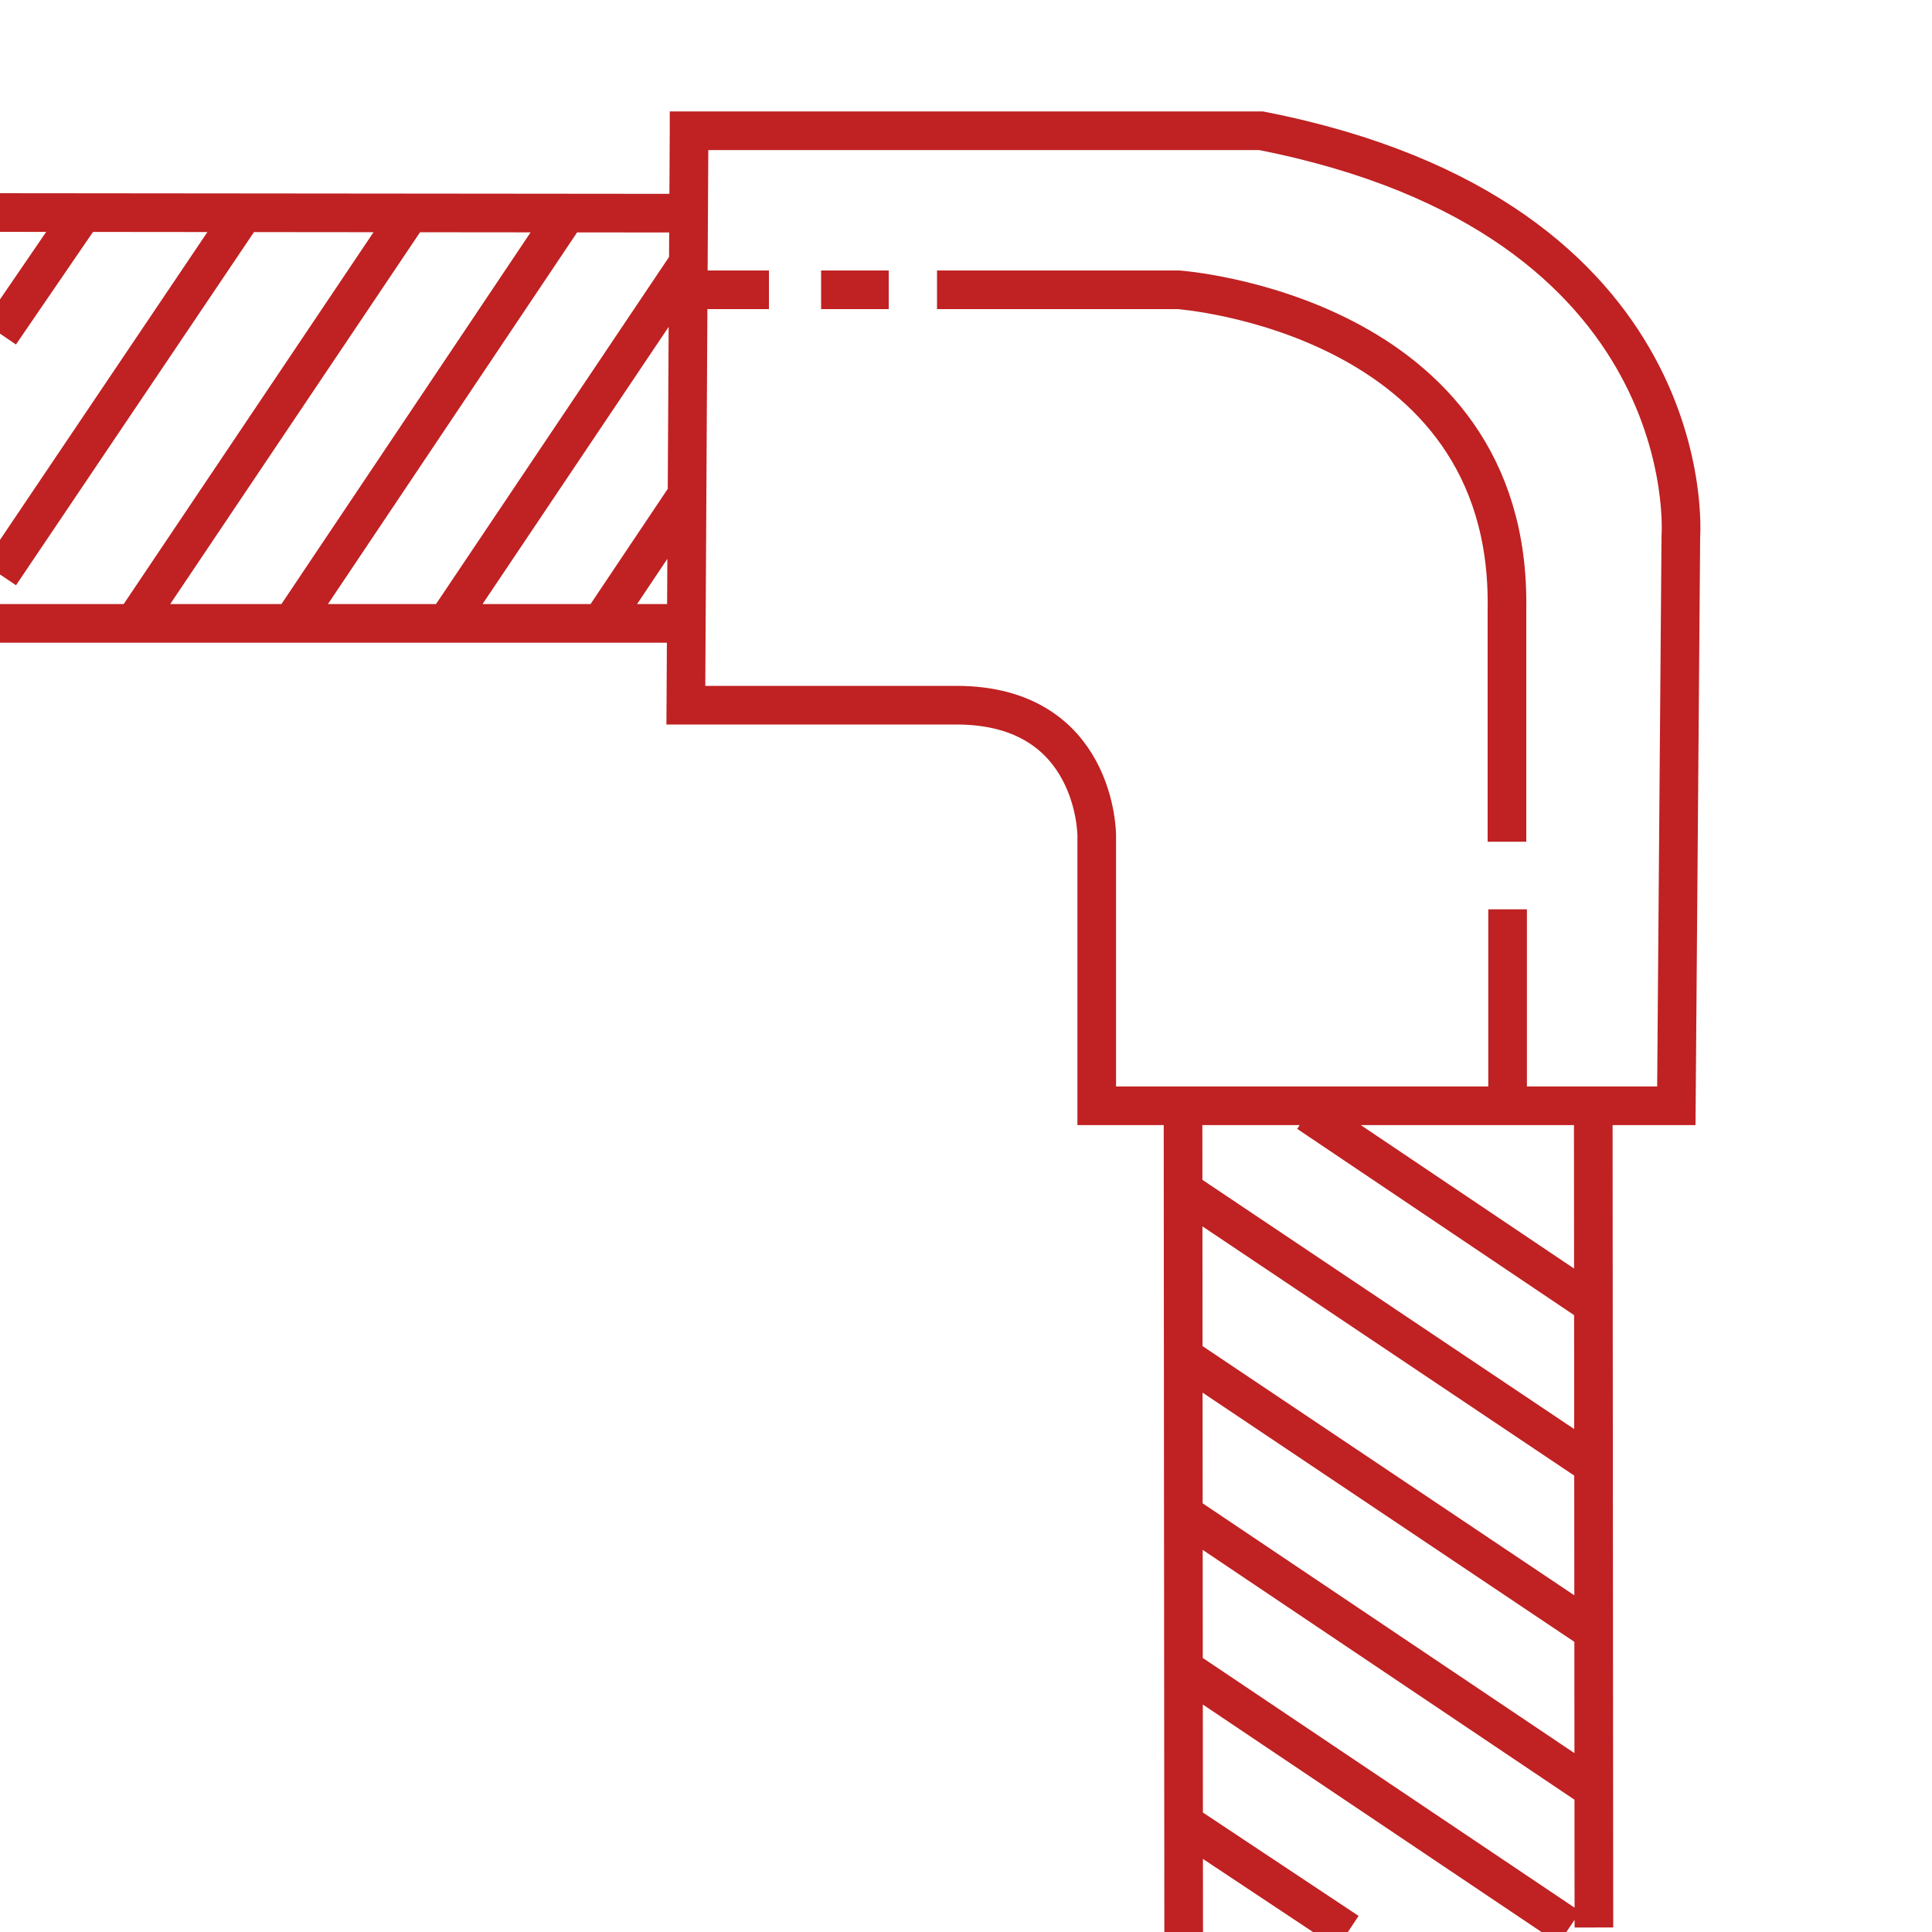 <?xml version="1.0" encoding="UTF-8"?>
<!DOCTYPE svg PUBLIC "-//W3C//DTD SVG 1.1//EN" "http://www.w3.org/Graphics/SVG/1.1/DTD/svg11.dtd">
<!-- Creator: CorelDRAW 2018 (64-Bit) -->
<svg xmlns="http://www.w3.org/2000/svg" xml:space="preserve" width="30px" height="30px" version="1.1" style="shape-rendering:geometricPrecision; text-rendering:geometricPrecision; image-rendering:optimizeQuality; fill-rule:evenodd; clip-rule:evenodd"
viewBox="0 0 30 30"
 xmlns:xlink="http://www.w3.org/1999/xlink">
 <defs>
  <style type="text/css">
   <![CDATA[
    .str1 {stroke:#C02122;stroke-width:0.6;stroke-miterlimit:22.926}
    .str0 {stroke:#CCCCCC;stroke-width:0.6;stroke-miterlimit:22.926}
    .fil0 {fill:none}
   ]]>
  </style>
 </defs>
 <g id="Слой_x0020_1">
  <rect class="fil0 str0" x="2368.71" y="324.59" width="496.96" height="496.96"/>
  <path class="fil0 str1" d="M14.55 4.5l3.75 0c0,0 5.17,0.37 5.1,4.95l0 3.62m0.01 4.13l0 -3.08m-10.66 -9.62l1.05 0m-3.15 0l1.29 0m-1.24 -2.47c3,0 5.88,0 8.88,0 6.9,1.35 6.52,6.3 6.52,6.3l-0.07 8.84 -9 0 0 -4.2c0,0 0,-2.02 -2.18,-2.02l-4.2 0 0.05 -8.92zm7.64 26.25l2.59 1.72m-2.59 -4.12l6.03 4.05m-6.03 -6.45l6.37 4.28m-4.4 -10.48l4.43 2.98m-6.37 -1.78l6.37 4.27m-6.4 -1.71l6.37 4.27m0.03 -8.17l0.01 12.79m-6.38 -12.79l0.01 12.86m-16.32 -20.29l4.28 -6.37m-6.34 6.34l10.62 0m-1.31 0.03l1.36 -2.03m-10.67 -2.5l1.28 -1.87m-1.28 5.61l3.78 -5.61m3.13 6.4l3.78 -5.63m-6.18 5.63l4.27 -6.37m-8.78 -0.04l10.62 0.01"/>
 </g>
</svg>

